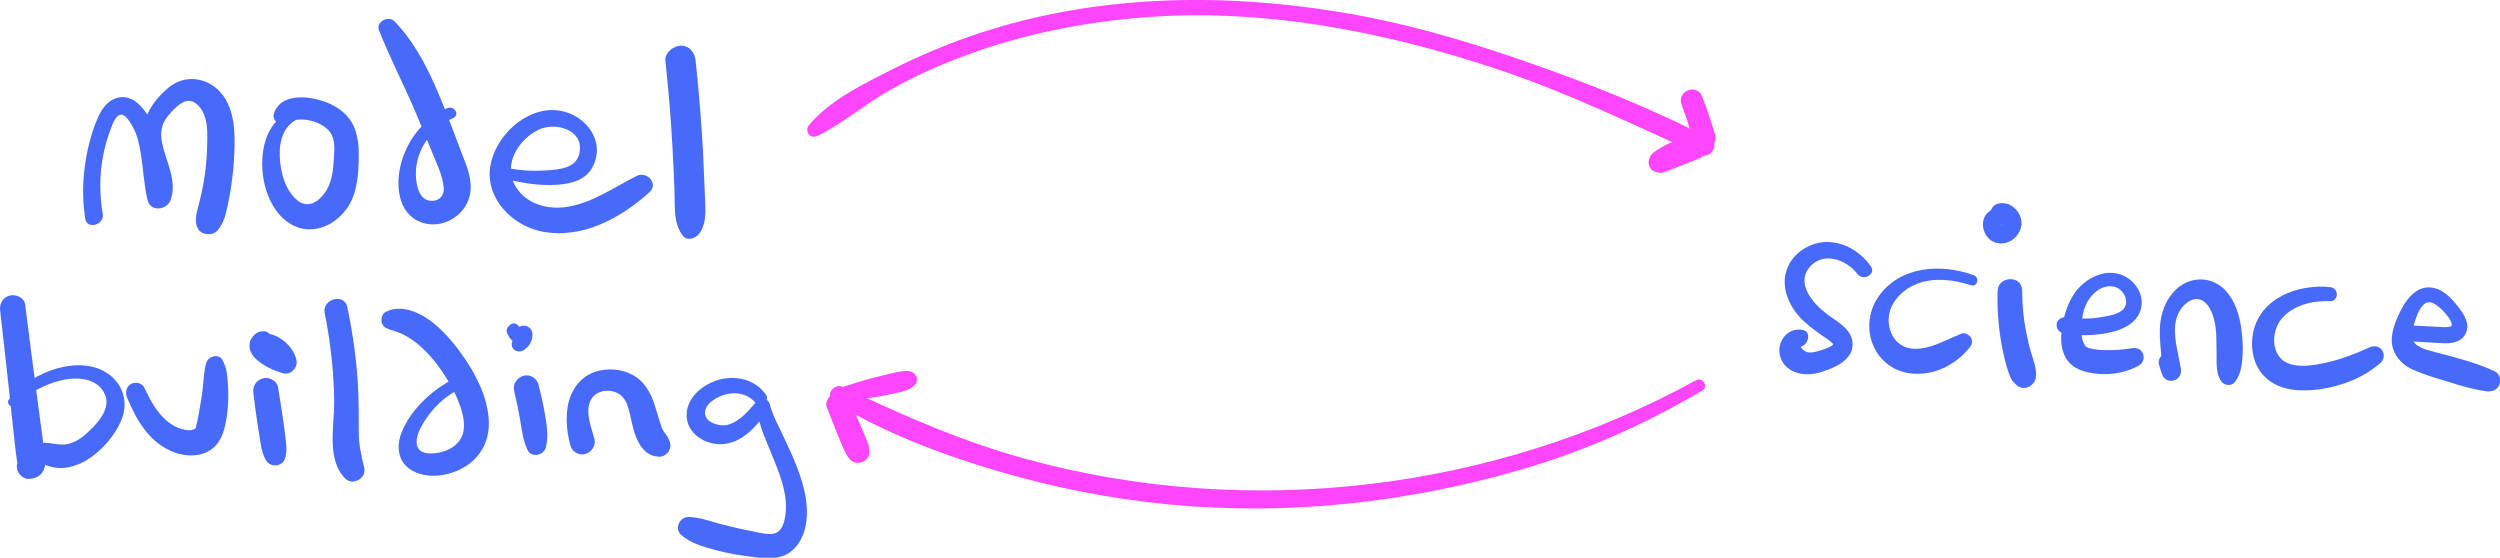 <?xml version="1.0" encoding="utf-8"?>
<!-- Generator: Adobe Illustrator 26.0.2, SVG Export Plug-In . SVG Version: 6.00 Build 0)  -->
<svg version="1.1" id="Layer_1" xmlns="http://www.w3.org/2000/svg" xmlns:xlink="http://www.w3.org/1999/xlink" x="0px" y="0px"
	 viewBox="0 0 142.36 31.76" style="enable-background:new 0 0 142.36 31.76;" xml:space="preserve">
<style type="text/css">
	.st0{fill:#486AFB;}
	.st1{fill:#FD46FC;}
</style>
<g>
	<g>
		<path class="st0" d="M5.85,12.18c-0.18-1.05-0.19-2.15,0-3.2c0.09-0.52,0.23-1.04,0.42-1.54c0.09-0.24,0.29-0.89,0.62-0.91
			C7.21,6.51,7.53,7.17,7.65,7.4c0.19,0.39,0.28,0.83,0.35,1.25c0.16,0.91,0.19,1.84,0.4,2.74c0.16,0.7,1.12,0.58,1.32-0.01
			c0.38-1.12-0.27-2.17-0.49-3.24C9.12,7.61,9.17,7.11,9.52,6.66c0.26-0.33,0.8-0.95,1.26-0.92c0.42,0.03,0.75,0.5,0.87,0.87
			c0.2,0.58,0.16,1.24,0.14,1.84c-0.02,0.69-0.09,1.38-0.22,2.07c-0.06,0.33-0.13,0.65-0.21,0.97c-0.1,0.4-0.23,0.75-0.2,1.16
			c0.03,0.29,0.15,0.54,0.44,0.64c0.25,0.09,0.6,0.06,0.78-0.16c0.26-0.32,0.38-0.58,0.48-0.98c0.08-0.32,0.15-0.65,0.21-0.98
			c0.12-0.67,0.21-1.35,0.25-2.04c0.07-1.18,0.13-2.62-0.58-3.64c-0.69-1-2.04-1.33-3.04-0.58C8.82,5.6,8.09,6.6,8.17,7.75
			c0.07,1.1,0.63,2.22,0.24,3.3c0.44,0,0.88-0.01,1.32-0.01C9.39,9.94,9.32,8.78,8.94,7.7C8.63,6.81,7.87,5.26,6.68,5.57
			C6.16,5.7,5.81,6.17,5.6,6.64C5.33,7.23,5.14,7.87,5,8.5c-0.29,1.31-0.35,2.63-0.15,3.95C4.95,13.09,5.96,12.81,5.85,12.18
			L5.85,12.18z"/>
	</g>
</g>
<g>
	<g>
		<path class="st0" d="M18.46,6.27c-1.28-0.72-2.74,0.23-3.24,1.45c-0.53,1.31-0.32,3.14,0.52,4.29c0.46,0.63,1.15,1.07,1.95,1.05
			c0.85-0.02,1.63-0.55,2.1-1.24c0.49-0.71,0.6-1.66,0.63-2.5c0.03-0.8,0.02-1.68-0.41-2.38c-0.46-0.74-1.29-1.15-2.13-1.32
			c-0.84-0.17-1.97-0.12-2.28,0.84c-0.14,0.42,0.37,0.75,0.72,0.54c0.68-0.4,1.92-0.16,2.45,0.49c0.31,0.39,0.28,0.95,0.25,1.42
			c-0.03,0.55-0.07,1.13-0.29,1.65c-0.1,0.23-0.24,0.45-0.37,0.59c-0.09,0.1-0.19,0.2-0.3,0.29c0.06-0.05-0.26,0.13-0.19,0.11
			c-0.37,0.15-0.7,0.07-0.98-0.18c-0.74-0.65-0.99-1.84-0.96-2.78c0.02-0.61,0.21-1.23,0.71-1.62c0.44-0.34,1.02-0.46,1.51-0.18
			C18.48,6.99,18.8,6.46,18.46,6.27L18.46,6.27z"/>
	</g>
</g>
<g>
	<g>
		<path class="st0" d="M25.47,6.16c-1.22,0.53-2.12,1.6-2.54,2.84c-0.4,1.17-0.42,2.94,0.87,3.58c1.2,0.59,2.7-0.2,2.96-1.49
			c0.17-0.84-0.18-1.63-0.48-2.4c-0.31-0.8-0.6-1.61-0.92-2.41c-0.71-1.79-1.54-3.67-2.9-5.07c-0.33-0.34-1.07,0.02-0.88,0.51
			c0.6,1.53,1.36,2.99,2.01,4.5c0.32,0.75,0.64,1.51,0.94,2.27c0.27,0.69,0.7,1.5,0.74,2.25c0.02,0.46-0.32,0.75-0.79,0.69
			c-0.65-0.08-0.79-0.96-0.8-1.49c-0.02-1.41,0.88-2.64,2.13-3.22C26.21,6.55,25.87,5.99,25.47,6.16L25.47,6.16z"/>
	</g>
</g>
<g>
	<g>
		<path class="st0" d="M28.69,10.16c0.99,0.26,2.02,0.43,3.05,0.36c0.84-0.06,1.67-0.28,2.05-1.1c0.72-1.56-0.64-3.07-2.2-3.15
			c-1.74-0.09-3.4,1.53-3.67,3.19c-0.3,1.81,1.23,3.38,2.92,3.72c2.29,0.46,4.49-0.75,6.14-2.23c0.54-0.48-0.14-1.23-0.73-0.93
			c-1.25,0.63-2.44,1.48-3.84,1.74c-1.19,0.22-2.51-0.12-3.11-1.25c-0.63-1.2,0.25-2.58,1.36-3.12c0.93-0.45,2.55-0.04,2.35,1.25
			c-0.12,0.78-0.8,0.96-1.49,1.03c-0.9,0.09-1.79,0.08-2.67-0.12C28.47,9.46,28.28,10.05,28.69,10.16L28.69,10.16z"/>
	</g>
</g>
<g>
	<g>
		<path class="st0" d="M37.89,3.46c0.18,1.68,0.32,3.36,0.41,5.05c0.05,0.81,0.08,1.62,0.11,2.44c0.03,0.84-0.07,1.79,0.48,2.48
			c0.26,0.33,0.74,0.13,0.94-0.14c0.47-0.64,0.32-1.61,0.3-2.36c-0.03-0.84-0.07-1.69-0.11-2.53c-0.1-1.66-0.23-3.31-0.41-4.96
			c-0.05-0.46-0.35-0.84-0.84-0.84C38.35,2.61,37.84,3,37.89,3.46L37.89,3.46z"/>
	</g>
</g>
<g>
	<g>
		<path class="st0" d="M0.01,17.71c0.17,1.49,0.34,2.98,0.5,4.47c0.08,0.72,0.15,1.43,0.23,2.15c0.04,0.36,0.08,0.72,0.12,1.07
			c0.02,0.22,0.05,0.43,0.08,0.65c0.01,0.09,0.02,0.18,0.04,0.27c0,0.14,0.02,0.11,0.07-0.1c0.2-0.12,0.4-0.23,0.61-0.35
			c0.15,0.09,0.31,0.17,0.46,0.26c-0.03,0.22-0.06,0.45-0.1,0.67c0.01-0.01,0.01-0.01,0.02-0.02c0.17-0.16,0.21-0.43,0.09-0.63
			c0-0.01-0.01-0.01-0.01-0.02c-0.12-0.21-0.39-0.32-0.63-0.25c-0.36,0.1-0.62,0.49-0.51,0.86c0.08,0.28,0.37,0.57,0.7,0.53
			c0.02,0,0.04-0.01,0.07-0.01c0.37-0.04,0.64-0.22,0.77-0.58c0.13-0.36,0.03-0.78-0.02-1.14c-0.04-0.36-0.09-0.71-0.14-1.07
			c-0.11-0.8-0.21-1.6-0.32-2.41c-0.21-1.58-0.41-3.15-0.61-4.73c-0.05-0.39-0.54-0.59-0.88-0.5C0.12,16.95-0.04,17.32,0.01,17.71
			L0.01,17.71z"/>
	</g>
</g>
<g>
	<g>
		<path class="st0" d="M1.31,25.34c0.17,0,0.18-0.26,0.01-0.26C1.15,25.09,1.14,25.34,1.31,25.34L1.31,25.34z"/>
	</g>
</g>
<g>
	<g>
		<path class="st0" d="M0.88,23.06c0.76-0.67,1.64-1.18,2.63-1.41c0.87-0.2,2.04-0.14,2.46,0.8c0.38,0.84-0.47,1.72-1.05,2.24
			c-0.31,0.28-0.68,0.52-1.1,0.6c-0.46,0.09-0.87-0.09-1.32-0.07c-0.4,0.01-0.62,0.41-0.46,0.76c0.23,0.49,0.88,0.65,1.38,0.67
			c0.53,0.01,1.07-0.18,1.52-0.45c0.85-0.52,1.64-1.42,2-2.36c0.36-0.93,0.07-1.92-0.72-2.51c-0.84-0.63-1.96-0.63-2.94-0.36
			c-1.06,0.3-2.05,0.91-2.76,1.76C0.32,22.97,0.63,23.28,0.88,23.06L0.88,23.06z"/>
	</g>
</g>
<g>
	<g>
		<path class="st0" d="M7.24,22.65c0.55,1.32,1.3,2.61,2.72,3.12c0.66,0.24,1.51,0.25,2.09-0.19c0.71-0.53,0.83-1.51,0.92-2.34
			c0.04-0.43,0.04-0.87,0.01-1.3c-0.01-0.24-0.04-0.49-0.07-0.73c-0.03-0.25-0.12-0.47-0.23-0.69c-0.2-0.41-0.81-0.25-0.93,0.13
			c-0.14,0.44-0.14,0.89-0.19,1.34c-0.04,0.4-0.09,0.71-0.16,1.1c-0.07,0.41-0.14,0.82-0.24,1.22c-0.04,0.14,0.05-0.06-0.03,0.08
			c-0.05,0.08-0.05,0.08,0,0.01c-0.07,0.06-0.06,0.06,0.01,0c-0.05,0.03-0.18,0.08-0.05,0.04c-0.03,0.01-0.29,0.06-0.14,0.05
			c-0.08,0.01-0.16,0.01-0.24,0.01c-0.04,0-0.07,0-0.11-0.01c0.06,0.01,0.05,0.01-0.03-0.01c-0.09-0.02-0.19-0.04-0.28-0.07
			c0,0-0.19-0.07-0.11-0.03c-0.34-0.14-0.58-0.31-0.82-0.54c-0.51-0.49-0.84-1.13-1.15-1.78c-0.13-0.27-0.52-0.33-0.76-0.19
			C7.17,22.05,7.12,22.37,7.24,22.65L7.24,22.65z"/>
	</g>
</g>
<g>
	<g>
		<path class="st0" d="M14.43,22.41c0.08,0.63,0.16,1.27,0.26,1.9c0.05,0.32,0.1,0.63,0.15,0.94c0.06,0.35,0.13,0.68,0.32,0.98
			c0.26,0.42,0.95,0.34,1.08-0.15c0.05-0.2,0.08-0.38,0.07-0.58c-0.01-0.18-0.03-0.36-0.05-0.55c-0.04-0.33-0.08-0.66-0.13-0.99
			c-0.09-0.64-0.2-1.28-0.3-1.92c-0.06-0.37-0.53-0.6-0.87-0.49C14.55,21.67,14.38,22.01,14.43,22.41L14.43,22.41z"/>
	</g>
</g>
<g>
	<g>
		<path class="st0" d="M15.12,18.87c-0.19-0.02-0.36-0.01-0.52,0.1c-0.17,0.11-0.28,0.27-0.35,0.46c-0.13,0.36,0.04,0.75,0.31,1
			c0.21,0.19,0.46,0.36,0.71,0.49c0.27,0.14,0.55,0.25,0.84,0.33c0.44,0.14,0.87-0.32,0.77-0.75c-0.12-0.52-0.46-0.93-0.9-1.22
			c-0.19-0.13-0.42-0.22-0.64-0.27c-0.13-0.03-0.27-0.06-0.4-0.04c-0.09,0.01-0.18,0.02-0.26,0.04c-0.18,0.04-0.3,0.17-0.39,0.31
			c-0.09,0.14-0.1,0.37-0.01,0.51c0.08,0.12,0.17,0.22,0.31,0.28c0.06,0.03,0.13,0.04,0.19,0.07c0.09,0.03,0.19,0.05,0.28,0.09
			c-0.05-0.02-0.1-0.04-0.15-0.06c0.18,0.07,0.34,0.15,0.49,0.27c-0.04-0.03-0.09-0.07-0.13-0.1c0.12,0.09,0.23,0.19,0.32,0.31
			c-0.03-0.04-0.07-0.09-0.1-0.13c0.1,0.13,0.2,0.28,0.26,0.44c0.24-0.3,0.47-0.6,0.71-0.9c-0.21-0.03-0.41-0.09-0.61-0.16
			c0.05,0.02,0.09,0.04,0.14,0.05c-0.24-0.1-0.48-0.22-0.68-0.37c0.04,0.03,0.08,0.06,0.11,0.08c-0.07-0.05-0.14-0.11-0.19-0.18
			c0.03,0.04,0.06,0.08,0.09,0.11c-0.04-0.06-0.07-0.12-0.1-0.18c0.02,0.04,0.03,0.09,0.05,0.13c-0.01-0.03-0.02-0.06-0.02-0.09
			c0,0.04,0.01,0.09,0.01,0.13c0-0.03,0-0.06,0-0.1c-0.01,0.04-0.01,0.08-0.02,0.12c0-0.02,0.01-0.04,0.01-0.06
			c0.01-0.07-0.05,0.1-0.02,0.05c0.02-0.04,0.04-0.02-0.04,0.04c0.01-0.01,0.02-0.03,0.04-0.04c-0.03,0.02-0.06,0.05-0.1,0.07
			c0.01-0.01,0.03-0.02,0.04-0.02c0.03-0.02-0.11,0.04-0.05,0.02c0.17-0.04,0.33-0.22,0.33-0.41c0-0.07-0.02-0.15-0.05-0.21
			C15.33,18.98,15.21,18.88,15.12,18.87L15.12,18.87z"/>
	</g>
</g>
<g>
	<g>
		<path class="st0" d="M18.49,17.83c0.33,1.65,0.52,3.32,0.54,5c0.02,1.38-0.46,3.33,0.63,4.42c0.44,0.44,1.23-0.03,1.08-0.62
			c-0.17-0.69-0.31-1.32-0.31-2.03c0-0.77,0-1.54-0.03-2.31c-0.07-1.61-0.29-3.22-0.62-4.8C19.6,16.66,18.33,17.03,18.49,17.83
			L18.49,17.83z"/>
	</g>
</g>
<g>
	<g>
		<path class="st0" d="M25.67,21.66c-1.17,0.64-2.29,1.7-2.8,2.96c-0.25,0.62-0.26,1.39,0.24,1.9c0.46,0.47,1.2,0.62,1.84,0.56
			c1.52-0.15,2.78-1.16,2.88-2.74c0.09-1.49-0.73-3.06-1.58-4.23c-0.49-0.68-1.05-1.32-1.72-1.83c-0.7-0.52-1.68-0.94-2.53-0.54
			c-0.36,0.17-0.38,0.77-0.01,0.94c0.31,0.14,0.64,0.2,0.94,0.35c0.31,0.16,0.59,0.34,0.86,0.56c0.51,0.43,0.96,0.94,1.33,1.48
			c0.4,0.58,0.77,1.21,1.02,1.88c0.21,0.56,0.41,1.26,0.18,1.85c-0.2,0.52-0.69,0.82-1.21,0.95c-0.43,0.11-1.26,0.17-1.37-0.41
			c-0.11-0.58,0.38-1.32,0.71-1.75c0.42-0.57,0.95-1.01,1.56-1.36C26.4,22.02,26.07,21.44,25.67,21.66L25.67,21.66z"/>
	</g>
</g>
<g>
	<g>
		<path class="st0" d="M29.28,22.27c0.13,0.55,0.25,1.11,0.34,1.66c0.1,0.58,0.17,1.18,0.43,1.71c0.21,0.44,0.91,0.29,1.03-0.15
			c0.16-0.62,0.06-1.29-0.05-1.91c-0.1-0.57-0.22-1.13-0.37-1.69c-0.09-0.36-0.5-0.6-0.86-0.49C29.43,21.52,29.18,21.88,29.28,22.27
			L29.28,22.27z"/>
	</g>
</g>
<g>
	<g>
		<path class="st0" d="M28.86,18.91c0.03,0.12,0.09,0.21,0.17,0.3c-0.02-0.02-0.04-0.05-0.06-0.07c0.03,0.07,0.07,0.13,0.13,0.19
			c0.05,0.06,0.11,0.1,0.18,0.15c-0.05-0.05-0.11-0.11-0.16-0.16c0,0,0,0,0,0.01c-0.01-0.04-0.03-0.07-0.04-0.11
			c0.07,0.25,0.31,0.4,0.56,0.39c0.07,0,0.14-0.01,0.21-0.03c0.06-0.01,0.11-0.04,0.16-0.06c0.01-0.01,0.03-0.02,0.04-0.03
			c-0.25-0.1-0.5-0.2-0.74-0.3c0.01,0.04,0.02,0.07,0.02,0.11c0-0.04-0.01-0.08-0.01-0.13c0,0.04,0,0.08,0,0.12
			c0.01-0.04,0.01-0.08,0.02-0.12c-0.01,0.04-0.02,0.09-0.04,0.13c0.02-0.04,0.03-0.07,0.05-0.11c-0.02,0.04-0.04,0.08-0.07,0.11
			c0.02-0.03,0.05-0.06,0.07-0.09c-0.02,0.03-0.04,0.05-0.07,0.07c-0.09,0.08-0.13,0.2-0.14,0.31c0,0.01,0,0.02,0,0.03
			c0,0.07,0.02,0.13,0.05,0.19c0.03,0.06,0.08,0.11,0.14,0.14c0.01,0,0.01,0.01,0.02,0.01c0.05,0.03,0.11,0.04,0.16,0.05
			c0.08,0.01,0.15,0,0.22-0.03c0.05-0.02,0.09-0.04,0.13-0.07c0.05-0.04,0.11-0.08,0.16-0.13c0.05-0.05,0.09-0.1,0.13-0.16
			c0.02-0.02,0.03-0.05,0.05-0.08c0.03-0.06,0.06-0.13,0.08-0.19c0.02-0.07,0.03-0.14,0.04-0.21c0-0.03,0-0.07,0-0.1
			c0-0.09-0.02-0.17-0.06-0.25c-0.03-0.06-0.08-0.11-0.13-0.14c-0.05-0.04-0.11-0.07-0.17-0.09c-0.09-0.02-0.17-0.02-0.26,0
			c-0.06,0.02-0.12,0.05-0.18,0.07c0.04-0.02,0.09-0.04,0.13-0.05c-0.03,0.01-0.06,0.02-0.09,0.03c0.04-0.01,0.09-0.01,0.13-0.02
			c-0.01,0-0.03,0-0.04,0c-0.12,0.01-0.16,0.03-0.27,0.07c0.04-0.02,0.08-0.03,0.13-0.05c-0.05,0.02-0.11,0.03-0.16,0.06
			c-0.04,0.03-0.09,0.06-0.12,0.09c0.03-0.02,0.06-0.05,0.1-0.07c0,0,0,0-0.01,0c0.07-0.02,0.15-0.04,0.22-0.06
			c-0.03,0-0.06,0-0.09,0c0.03,0,0.07,0.01,0.1,0.01c-0.04,0-0.07-0.01-0.11-0.03c0.03,0.01,0.06,0.02,0.09,0.03
			c-0.01-0.01-0.03-0.01-0.04-0.02c0.02,0.02,0.05,0.04,0.07,0.05c0,0-0.01-0.01-0.01-0.02c0.02,0.02,0.04,0.05,0.06,0.07
			c-0.02-0.03-0.04-0.06-0.05-0.09c0.01,0.03,0.02,0.06,0.03,0.08c0-0.01-0.01-0.03-0.01-0.04c-0.03-0.09-0.08-0.17-0.16-0.21
			c-0.07-0.04-0.18-0.06-0.26-0.03C28.95,18.54,28.81,18.72,28.86,18.91L28.86,18.91z"/>
	</g>
</g>
<g>
	<g>
		<path class="st0" d="M33.85,25.01c-0.09-0.36-0.22-0.71-0.29-1.08c-0.06-0.29-0.09-0.58-0.02-0.87c0.04-0.17,0.07-0.23,0.16-0.38
			c0-0.01,0.07-0.1,0.02-0.03c0.02-0.03,0.05-0.05,0.07-0.08c0.05-0.05,0.1-0.1,0.15-0.14c-0.11,0.09,0.06-0.03,0.09-0.04
			c0.03-0.02,0.17-0.08,0.11-0.06c-0.06,0.02,0.12-0.03,0.14-0.04c0.02-0.01,0.05-0.01,0.08-0.02c0.15-0.04-0.11,0,0.05-0.01
			c0.12,0,0.24-0.01,0.36,0c-0.13-0.01,0.06,0.01,0.1,0.02c0.03,0.01,0.07,0.02,0.1,0.03c0.02,0,0.15,0.05,0.07,0.02
			c-0.07-0.03,0.09,0.04,0.11,0.05c0.06,0.03,0.12,0.07,0.18,0.11c0.04,0.02,0.08,0.08-0.01-0.01c0.02,0.02,0.05,0.04,0.08,0.07
			c0.05,0.05,0.1,0.1,0.14,0.15c0.09,0.09,0,0-0.02-0.02c0.02,0.03,0.04,0.06,0.06,0.09c0.03,0.05,0.06,0.11,0.09,0.17
			c0.02,0.03,0.03,0.07,0.05,0.1c0.05,0.09-0.03-0.12-0.01-0.02c0.01,0.08,0.06,0.16,0.08,0.25c0.08,0.29,0.14,0.59,0.21,0.88
			c0.08,0.37,0.19,0.73,0.37,1.06c0.1,0.18,0.23,0.35,0.38,0.49c0.24,0.21,0.46,0.28,0.77,0.31c0.22,0.02,0.46-0.14,0.57-0.33
			c0.12-0.21,0.1-0.42,0.01-0.63c-0.05-0.12,0.01,0.02,0.01,0.03c-0.06-0.14-0.07-0.19-0.16-0.3c0.02,0.02-0.15-0.21-0.07-0.08
			c0.06,0.09,0-0.01-0.02-0.03c-0.04-0.07-0.09-0.13-0.12-0.2c-0.02-0.03-0.03-0.06-0.05-0.1c-0.07-0.13,0.03,0.11,0,0.01
			c-0.1-0.32-0.21-0.63-0.3-0.95c-0.21-0.77-0.5-1.49-1.17-1.96c-0.59-0.41-1.38-0.52-2.07-0.37c-0.78,0.17-1.35,0.69-1.65,1.43
			c-0.35,0.86-0.26,1.97-0.02,2.84c0.1,0.35,0.48,0.59,0.84,0.48C33.69,25.75,33.94,25.39,33.85,25.01L33.85,25.01z"/>
	</g>
</g>
<g>
	<g>
		<path class="st0" d="M43.63,22.5c-0.54-0.8-1.48-1.09-2.41-0.94c-0.98,0.16-2.09,0.95-2.12,2.03c-0.03,1.09,1.06,1.77,2.06,1.7
			c1.2-0.09,1.98-1.12,2.64-2c-0.26-0.03-0.53-0.06-0.79-0.09c0.17,0.53,0.28,1.06,0.49,1.59c0.19,0.47,0.39,0.94,0.58,1.42
			c0.4,0.98,0.78,2.01,0.65,3.08c-0.04,0.33-0.14,0.79-0.44,1c-0.37,0.26-1.1,0.02-1.5-0.05c-0.59-0.11-1.18-0.25-1.76-0.4
			c-0.61-0.16-1.2-0.4-1.83-0.4c-0.49,0-0.81,0.64-0.43,1c0.54,0.5,1.31,0.7,2,0.89c0.72,0.19,1.46,0.31,2.2,0.4
			c0.65,0.07,1.32,0.14,1.9-0.21c0.51-0.3,0.83-0.86,0.97-1.42c0.29-1.16-0.04-2.43-0.46-3.51c-0.23-0.61-0.51-1.19-0.79-1.78
			c-0.26-0.57-0.61-1.19-0.76-1.81c-0.07-0.3-0.51-0.43-0.72-0.18c-0.45,0.54-0.99,1.21-1.72,1.38c-0.41,0.09-1.17-0.12-1.24-0.62
			c-0.08-0.61,0.77-1.04,1.25-1.14c0.62-0.14,1.25,0.03,1.65,0.53C43.32,23.21,43.85,22.82,43.63,22.5L43.63,22.5z"/>
	</g>
</g>
<g>
	<g>
		<path class="st0" d="M106.53,15.16c-0.58-0.81-1.47-1.37-2.49-1.38c-0.91,0-1.84,0.55-2.22,1.39c-0.46,1.01-0.04,2.11,0.67,2.89
			c0.36,0.4,0.8,0.71,1.23,1.02c0.18,0.13,0.38,0.24,0.55,0.4c0.1,0.09,0.17,0.11,0.05,0.2c-0.15,0.11-0.34,0.17-0.52,0.23
			c-0.27,0.08-0.58,0.2-0.86,0.15c-0.13-0.02-0.51-0.28-0.34-0.34c0.4-0.14,0.56-0.87,0.02-0.94c-0.57-0.08-1.06,0.24-1.24,0.8
			c-0.18,0.58,0.08,1.2,0.61,1.5c0.54,0.31,1.2,0.28,1.77,0.09c0.52-0.17,1.11-0.4,1.47-0.84c0.37-0.45,0.34-1.05-0.02-1.5
			c-0.35-0.43-0.88-0.7-1.31-1.05c-0.69-0.55-1.58-1.6-0.91-2.5c0.74-0.99,2.13-0.54,2.77,0.31
			C106.09,16.04,106.86,15.62,106.53,15.16L106.53,15.16z"/>
	</g>
</g>
<g>
	<g>
		<path class="st0" d="M112.39,15.67c-1.87-0.68-4.2-0.53-5.43,1.23c-0.51,0.73-0.66,1.72-0.37,2.56c0.33,0.99,1.15,1.67,2.19,1.8
			c1.31,0.16,2.55-0.45,3.37-1.46c0.14-0.17,0.2-0.38,0.08-0.58c-0.1-0.17-0.35-0.29-0.54-0.22c-0.75,0.3-1.55,0.75-2.28,0.84
			c-0.36,0.05-0.71,0.02-1.01-0.12c-0.27-0.13-0.45-0.31-0.6-0.55c-0.29-0.48-0.35-1.14-0.09-1.7c0.29-0.63,0.87-1.1,1.51-1.33
			c0.97-0.35,2.04-0.21,3,0.1C112.6,16.37,112.76,15.8,112.39,15.67L112.39,15.67z"/>
	</g>
</g>
<g>
	<g>
		<path class="st0" d="M113.75,16.57c-0.03,0.91,0.03,1.82,0.17,2.71c0.07,0.42,0.15,0.83,0.25,1.24c0.05,0.21,0.11,0.41,0.18,0.61
			c0.05,0.14,0.1,0.31,0.17,0.44c0.07,0.12,0.19,0.24,0.29,0.34c0.42,0.42,1.09,0.06,1.13-0.48c0.03-0.46-0.14-0.88-0.27-1.32
			c-0.12-0.39-0.21-0.79-0.29-1.19c-0.16-0.79-0.23-1.57-0.23-2.38C115.15,15.66,113.78,15.69,113.75,16.57L113.75,16.57z"/>
	</g>
</g>
<g>
	<g>
		<path class="st0" d="M114.22,12.57c0.08-0.29-0.13-0.59-0.42-0.66c-0.3-0.07-0.58,0.12-0.74,0.35c-0.12,0.18-0.16,0.42-0.14,0.63
			c0.01,0.13,0.05,0.23,0.1,0.36c0.04,0.1,0.1,0.18,0.17,0.27c0.07,0.08,0.15,0.15,0.25,0.21c0.09,0.05,0.2,0.1,0.31,0.11
			c0.16,0.03,0.3,0.03,0.46-0.01c0.11-0.03,0.22-0.07,0.32-0.13c0.42-0.26,0.68-0.77,0.55-1.26c-0.06-0.23-0.21-0.47-0.4-0.62
			c-0.13-0.1-0.27-0.2-0.44-0.23c-0.26-0.04-0.53-0.04-0.73,0.16c-0.12,0.12-0.17,0.28-0.16,0.45c0,0.07,0.02,0.14,0.06,0.2
			c0.05,0.08,0.12,0.15,0.2,0.2c0.11,0.07,0.23,0.07,0.35,0.08c-0.05-0.01-0.1-0.01-0.14-0.02c0.08,0.01,0.16,0.04,0.24,0.06
			c-0.04-0.02-0.09-0.03-0.13-0.05c0.06,0.02,0.11,0.05,0.16,0.09c-0.04-0.03-0.07-0.06-0.11-0.08c0.04,0.03,0.09,0.07,0.12,0.11
			c-0.03-0.04-0.06-0.07-0.09-0.11c0.03,0.04,0.05,0.08,0.07,0.13c-0.02-0.04-0.03-0.09-0.05-0.13c0.02,0.05,0.03,0.09,0.04,0.14
			c0-0.04-0.01-0.09-0.01-0.13c0.01,0.05,0,0.1,0,0.15c0.01-0.04,0.01-0.09,0.02-0.13c-0.01,0.04-0.02,0.08-0.04,0.13
			c0.02-0.04,0.03-0.08,0.05-0.12c-0.02,0.04-0.04,0.08-0.07,0.11c0.03-0.04,0.06-0.07,0.08-0.11c-0.04,0.05-0.08,0.09-0.13,0.13
			c0.04-0.03,0.07-0.06,0.11-0.09c-0.05,0.04-0.1,0.07-0.16,0.09c0.04-0.02,0.09-0.04,0.13-0.05c-0.05,0.02-0.1,0.03-0.16,0.04
			c0.05-0.01,0.09-0.01,0.14-0.02c-0.05,0.01-0.11,0.01-0.16,0c0.04,0.01,0.09,0.01,0.13,0.02c-0.05-0.01-0.09-0.02-0.14-0.04
			c0.04,0.02,0.08,0.03,0.12,0.05c-0.06-0.03-0.12-0.06-0.17-0.1c0.03,0.03,0.07,0.05,0.1,0.08c-0.05-0.04-0.09-0.08-0.13-0.13
			c0.03,0.03,0.05,0.07,0.08,0.1c-0.04-0.05-0.07-0.1-0.09-0.16c0.02,0.04,0.03,0.08,0.05,0.11c-0.02-0.06-0.04-0.12-0.05-0.18
			c0,0.04,0.01,0.07,0.01,0.11c-0.01-0.05,0-0.1,0-0.15c-0.01,0.04-0.01,0.07-0.02,0.11c0.01-0.04,0.02-0.08,0.03-0.11
			c-0.01,0.03-0.03,0.06-0.04,0.1c0.01-0.03,0.03-0.06,0.05-0.09c-0.02,0.03-0.04,0.05-0.06,0.08c0.02-0.02,0.04-0.04,0.06-0.06
			c-0.03,0.02-0.05,0.04-0.08,0.06c0.02-0.01,0.04-0.02,0.06-0.03c-0.03,0.01-0.06,0.03-0.09,0.04c0.04-0.02,0.06,0-0.03,0
			c0.06,0-0.08-0.03-0.02,0c-0.02-0.01-0.03-0.01-0.05-0.02c0.01,0,0.02,0.01,0.03,0.02c-0.01-0.01-0.03-0.02-0.04-0.03
			c0.01,0.01,0.02,0.01,0.02,0.02c-0.02-0.02-0.04-0.05-0.05-0.07c0.01,0.01,0.01,0.02,0.02,0.03c-0.01-0.03-0.02-0.05-0.03-0.08
			c0.01,0.02,0.01,0.06,0.01,0c0-0.03,0-0.04,0-0.02c0,0.03,0,0.01,0.01-0.05c-0.05,0.17,0.05,0.37,0.23,0.4
			C113.98,12.85,114.17,12.75,114.22,12.57L114.22,12.57z"/>
	</g>
</g>
<g>
	<g>
		<path class="st0" d="M117.45,18.96c0.67,0.13,1.36,0.17,2.04,0.08c0.62-0.07,1.32-0.22,1.83-0.6c0.48-0.35,0.73-0.9,0.61-1.49
			c-0.09-0.49-0.44-0.94-0.87-1.18c-1.04-0.6-2.32,0.04-2.93,0.93c-0.34,0.5-0.55,1.09-0.66,1.69c-0.12,0.61-0.17,1.24,0.08,1.82
			c0.33,0.78,1.14,1.01,1.92,1.08c0.8,0.07,1.61-0.08,2.32-0.47c0.24-0.13,0.34-0.43,0.24-0.68c-0.11-0.27-0.37-0.36-0.64-0.31
			c-0.49,0.08-0.98,0.12-1.48,0.11c-0.24,0-0.42-0.02-0.64-0.05c-0.1-0.02-0.19-0.04-0.29-0.06c-0.2-0.05,0.03,0.02-0.08-0.03
			c-0.03-0.02-0.06-0.03-0.09-0.05c0.03,0.03,0.04,0.03,0,0c-0.04-0.03-0.08-0.07-0.11-0.11c0.02,0.03,0.05,0.09,0-0.02
			c-0.02-0.04-0.04-0.07-0.06-0.11c0.05,0.09-0.01-0.03-0.02-0.05c-0.07-0.21-0.08-0.34-0.09-0.53c-0.01-0.44,0.02-0.89,0.15-1.31
			c0.21-0.69,0.87-1.45,1.68-1.3c0.6,0.11,0.99,0.97,0.46,1.37c-0.37,0.27-0.94,0.33-1.38,0.4c-0.57,0.08-1.17,0.07-1.74-0.02
			c-0.25-0.04-0.5,0.08-0.58,0.33C117.07,18.63,117.21,18.92,117.45,18.96L117.45,18.96z"/>
	</g>
</g>
<g>
	<g>
		<path class="st0" d="M122.95,20.79c0.05,0.17,0.1,0.34,0.16,0.51c0.24,0.67,1.19,0.4,1.08-0.29c-0.12-0.75-0.36-1.54-0.34-2.31
			c0.02-0.58,0.24-1.16,0.74-1.5c0.19-0.13,0.39-0.19,0.56-0.17c0.25,0.04,0.39,0.14,0.56,0.35c0.05,0.06,0,0.01,0,0
			c0.02,0.03,0.04,0.06,0.06,0.08c0.04,0.06,0.07,0.12,0.1,0.18c0.02,0.03,0.08,0.17,0.07,0.14c-0.02-0.06,0.02,0.05,0.02,0.05
			c0.02,0.04,0.03,0.09,0.05,0.13c0.1,0.3,0.15,0.61,0.18,0.92c0.03,0.44,0.02,0.88,0.03,1.32c0,0.47-0.03,1.07,0.24,1.48
			c0.16,0.25,0.57,0.35,0.79,0.09c0.35-0.42,0.42-1,0.45-1.53c0.04-0.5-0.01-1.01-0.07-1.51c-0.11-0.81-0.36-1.64-0.95-2.24
			c-0.62-0.62-1.52-0.75-2.29-0.35c-0.69,0.36-1.13,1.09-1.3,1.82c-0.25,1.07,0.04,2.13,0.02,3.2c0.36-0.05,0.73-0.1,1.09-0.15
			c-0.04-0.17-0.1-0.34-0.15-0.52C123.83,19.81,122.74,20.11,122.95,20.79L122.95,20.79z"/>
	</g>
</g>
<g>
	<g>
		<path class="st0" d="M132.69,16.35c-1.82-0.19-4,0.61-4.39,2.61c-0.17,0.88,0.01,1.86,0.68,2.51c0.81,0.79,2.03,0.84,3.09,0.7
			c1.28-0.18,2.53-0.66,3.51-1.53c0.2-0.18,0.21-0.52,0.05-0.72c-0.18-0.23-0.46-0.25-0.72-0.13c-0.79,0.36-1.6,0.67-2.45,0.86
			c-0.69,0.15-1.61,0.32-2.27-0.01c-0.25-0.12-0.39-0.28-0.53-0.54c-0.06-0.12-0.08-0.18-0.12-0.35c-0.04-0.16-0.04-0.25-0.04-0.42
			c0.01-0.61,0.29-1.16,0.79-1.53c0.68-0.52,1.56-0.68,2.39-0.65C133.19,17.16,133.2,16.4,132.69,16.35L132.69,16.35z"/>
	</g>
</g>
<g>
	<g>
		<path class="st0" d="M137.01,19.42c0.67,0.04,1.33,0.08,2,0.12c0.51,0.03,1.1,0,1.38-0.52c0.3-0.56-0.08-1.12-0.42-1.56
			c-0.34-0.44-0.79-0.93-1.36-1.06c-1.09-0.25-1.74,0.86-2.1,1.7c-0.24,0.55-0.43,1.2-0.23,1.79c0.18,0.54,0.62,0.94,1.14,1.17
			c0.64,0.28,1.32,0.48,1.99,0.68c0.72,0.23,1.43,0.44,2.18,0.54c0.31,0.04,0.61-0.06,0.73-0.37c0.11-0.27,0.03-0.62-0.25-0.76
			c-0.97-0.46-2-0.73-3.03-1c-0.23-0.06-0.47-0.12-0.7-0.19c-0.08-0.02-0.16-0.05-0.24-0.07c-0.04-0.01-0.09-0.03-0.13-0.05
			c-0.05-0.02,0.01,0.01-0.07-0.03c-0.16-0.08-0.27-0.14-0.35-0.22c-0.08-0.08-0.05-0.05-0.11-0.15c-0.03-0.05-0.06-0.16-0.07-0.24
			c-0.04-0.37,0.1-0.76,0.21-1.1c0.1-0.28,0.25-0.63,0.5-0.81c0.26-0.19,0.57,0,0.79,0.18c0.16,0.13,0.31,0.29,0.44,0.45
			c0.12,0.14,0.29,0.37,0.3,0.56c0,0.08-0.04,0.11,0.03,0.06c-0.06,0.05-0.14,0.07-0.23,0.08c-0.2,0.02-0.41,0-0.61-0.01
			c-0.59-0.03-1.18-0.06-1.76-0.09C136.44,18.48,136.41,19.38,137.01,19.42L137.01,19.42z"/>
	</g>
</g>
<g>
	<g>
		<path class="st1" d="M97.35,7.89c-3.37-1.76-6.9-3.14-10.48-4.39c-3.53-1.23-7.12-2.27-10.81-2.85
			c-6.71-1.07-13.63-0.92-20.14,1.19c-1.79,0.58-3.51,1.3-5.19,2.15c-1.6,0.81-3.48,1.72-4.65,3.12c-0.3,0.36,0.06,0.84,0.49,0.62
			c1.45-0.72,2.7-1.81,4.12-2.61c1.43-0.81,2.95-1.48,4.5-2.04c3.04-1.11,6.25-1.76,9.46-2.05c6.99-0.64,14.06,0.72,20.67,2.93
			c3.95,1.32,7.71,3.15,11.5,4.86C97.41,9.08,97.97,8.21,97.35,7.89L97.35,7.89z"/>
	</g>
</g>
<g>
	<g>
		<path class="st1" d="M96.57,21.66c-11.52,6.32-25.47,7.95-38.14,4.48c-3.64-1-7.02-2.48-10.41-4.1c-0.57-0.27-1.08,0.53-0.52,0.87
			c2.84,1.73,6.08,2.96,9.26,3.9c3.22,0.95,6.53,1.61,9.87,1.92c6.75,0.64,13.48-0.1,19.99-1.99c3.6-1.04,7.07-2.59,10.3-4.49
			C97.31,22.03,96.97,21.44,96.57,21.66L96.57,21.66z"/>
	</g>
</g>
<g>
	<g>
		<path class="st1" d="M97.67,7.69c-0.11-0.37-0.22-0.74-0.35-1.1c-0.14-0.4-0.27-0.81-0.44-1.2c-0.06-0.13-0.24-0.25-0.37-0.28
			c-0.14-0.03-0.27-0.02-0.4,0.04c-0.27,0.11-0.47,0.42-0.38,0.72c0.11,0.36,0.26,0.71,0.37,1.07c0.11,0.36,0.22,0.72,0.32,1.09
			c0.09,0.32,0.45,0.54,0.77,0.44C97.52,8.36,97.77,8.03,97.67,7.69L97.67,7.69z"/>
	</g>
</g>
<g>
	<g>
		<path class="st1" d="M96.34,7.64c-0.43,0.15-0.85,0.32-1.26,0.51c-0.18,0.08-0.36,0.17-0.52,0.27c-0.08,0.05-0.17,0.1-0.25,0.16
			c-0.12,0.08-0.24,0.16-0.32,0.29c-0.04,0.07-0.07,0.15-0.09,0.23c-0.03,0.12-0.03,0.24,0.02,0.36c0.04,0.11,0.13,0.23,0.24,0.28
			c0.18,0.07,0.36,0.14,0.56,0.08c0.07-0.02,0.15-0.05,0.22-0.08c0.2-0.07,0.39-0.15,0.58-0.23c-0.06,0.03-0.12,0.05-0.18,0.08
			c0.27-0.11,0.53-0.22,0.8-0.33c-0.06,0.03-0.12,0.05-0.18,0.08c0.24-0.1,0.49-0.2,0.73-0.29c0.19-0.07,0.35-0.17,0.46-0.35
			c0.09-0.15,0.13-0.37,0.08-0.54c-0.05-0.18-0.17-0.36-0.34-0.44C96.73,7.62,96.52,7.57,96.34,7.64L96.34,7.64z"/>
	</g>
</g>
<g>
	<g>
		<path class="st1" d="M47.08,23.19c0.19,0.47,0.38,0.95,0.56,1.42c0.11,0.28,0.23,0.55,0.35,0.83c0.11,0.26,0.24,0.55,0.44,0.75
			c0.38,0.37,1.08,0.08,1.08-0.45c0-0.33-0.15-0.66-0.27-0.95c-0.1-0.24-0.19-0.47-0.3-0.71c-0.21-0.47-0.42-0.93-0.63-1.4
			c-0.14-0.3-0.55-0.38-0.83-0.26C47.22,22.53,46.96,22.88,47.08,23.19L47.08,23.19z"/>
	</g>
</g>
<g>
	<g>
		<path class="st1" d="M47.99,22.82c0.69-0.05,1.38-0.11,2.06-0.24c0.33-0.06,0.65-0.13,0.98-0.2c0.35-0.07,0.8-0.18,1.05-0.44
			c0.26-0.27,0.13-0.66-0.2-0.78c-0.18-0.06-0.36-0.03-0.55-0.01c-0.2,0.03-0.39,0.06-0.58,0.11c-0.31,0.08-0.62,0.16-0.93,0.23
			c-0.64,0.16-1.28,0.37-1.91,0.57c-0.18,0.06-0.32,0.23-0.29,0.43C47.64,22.67,47.79,22.84,47.99,22.82L47.99,22.82z"/>
	</g>
</g>
</svg>
